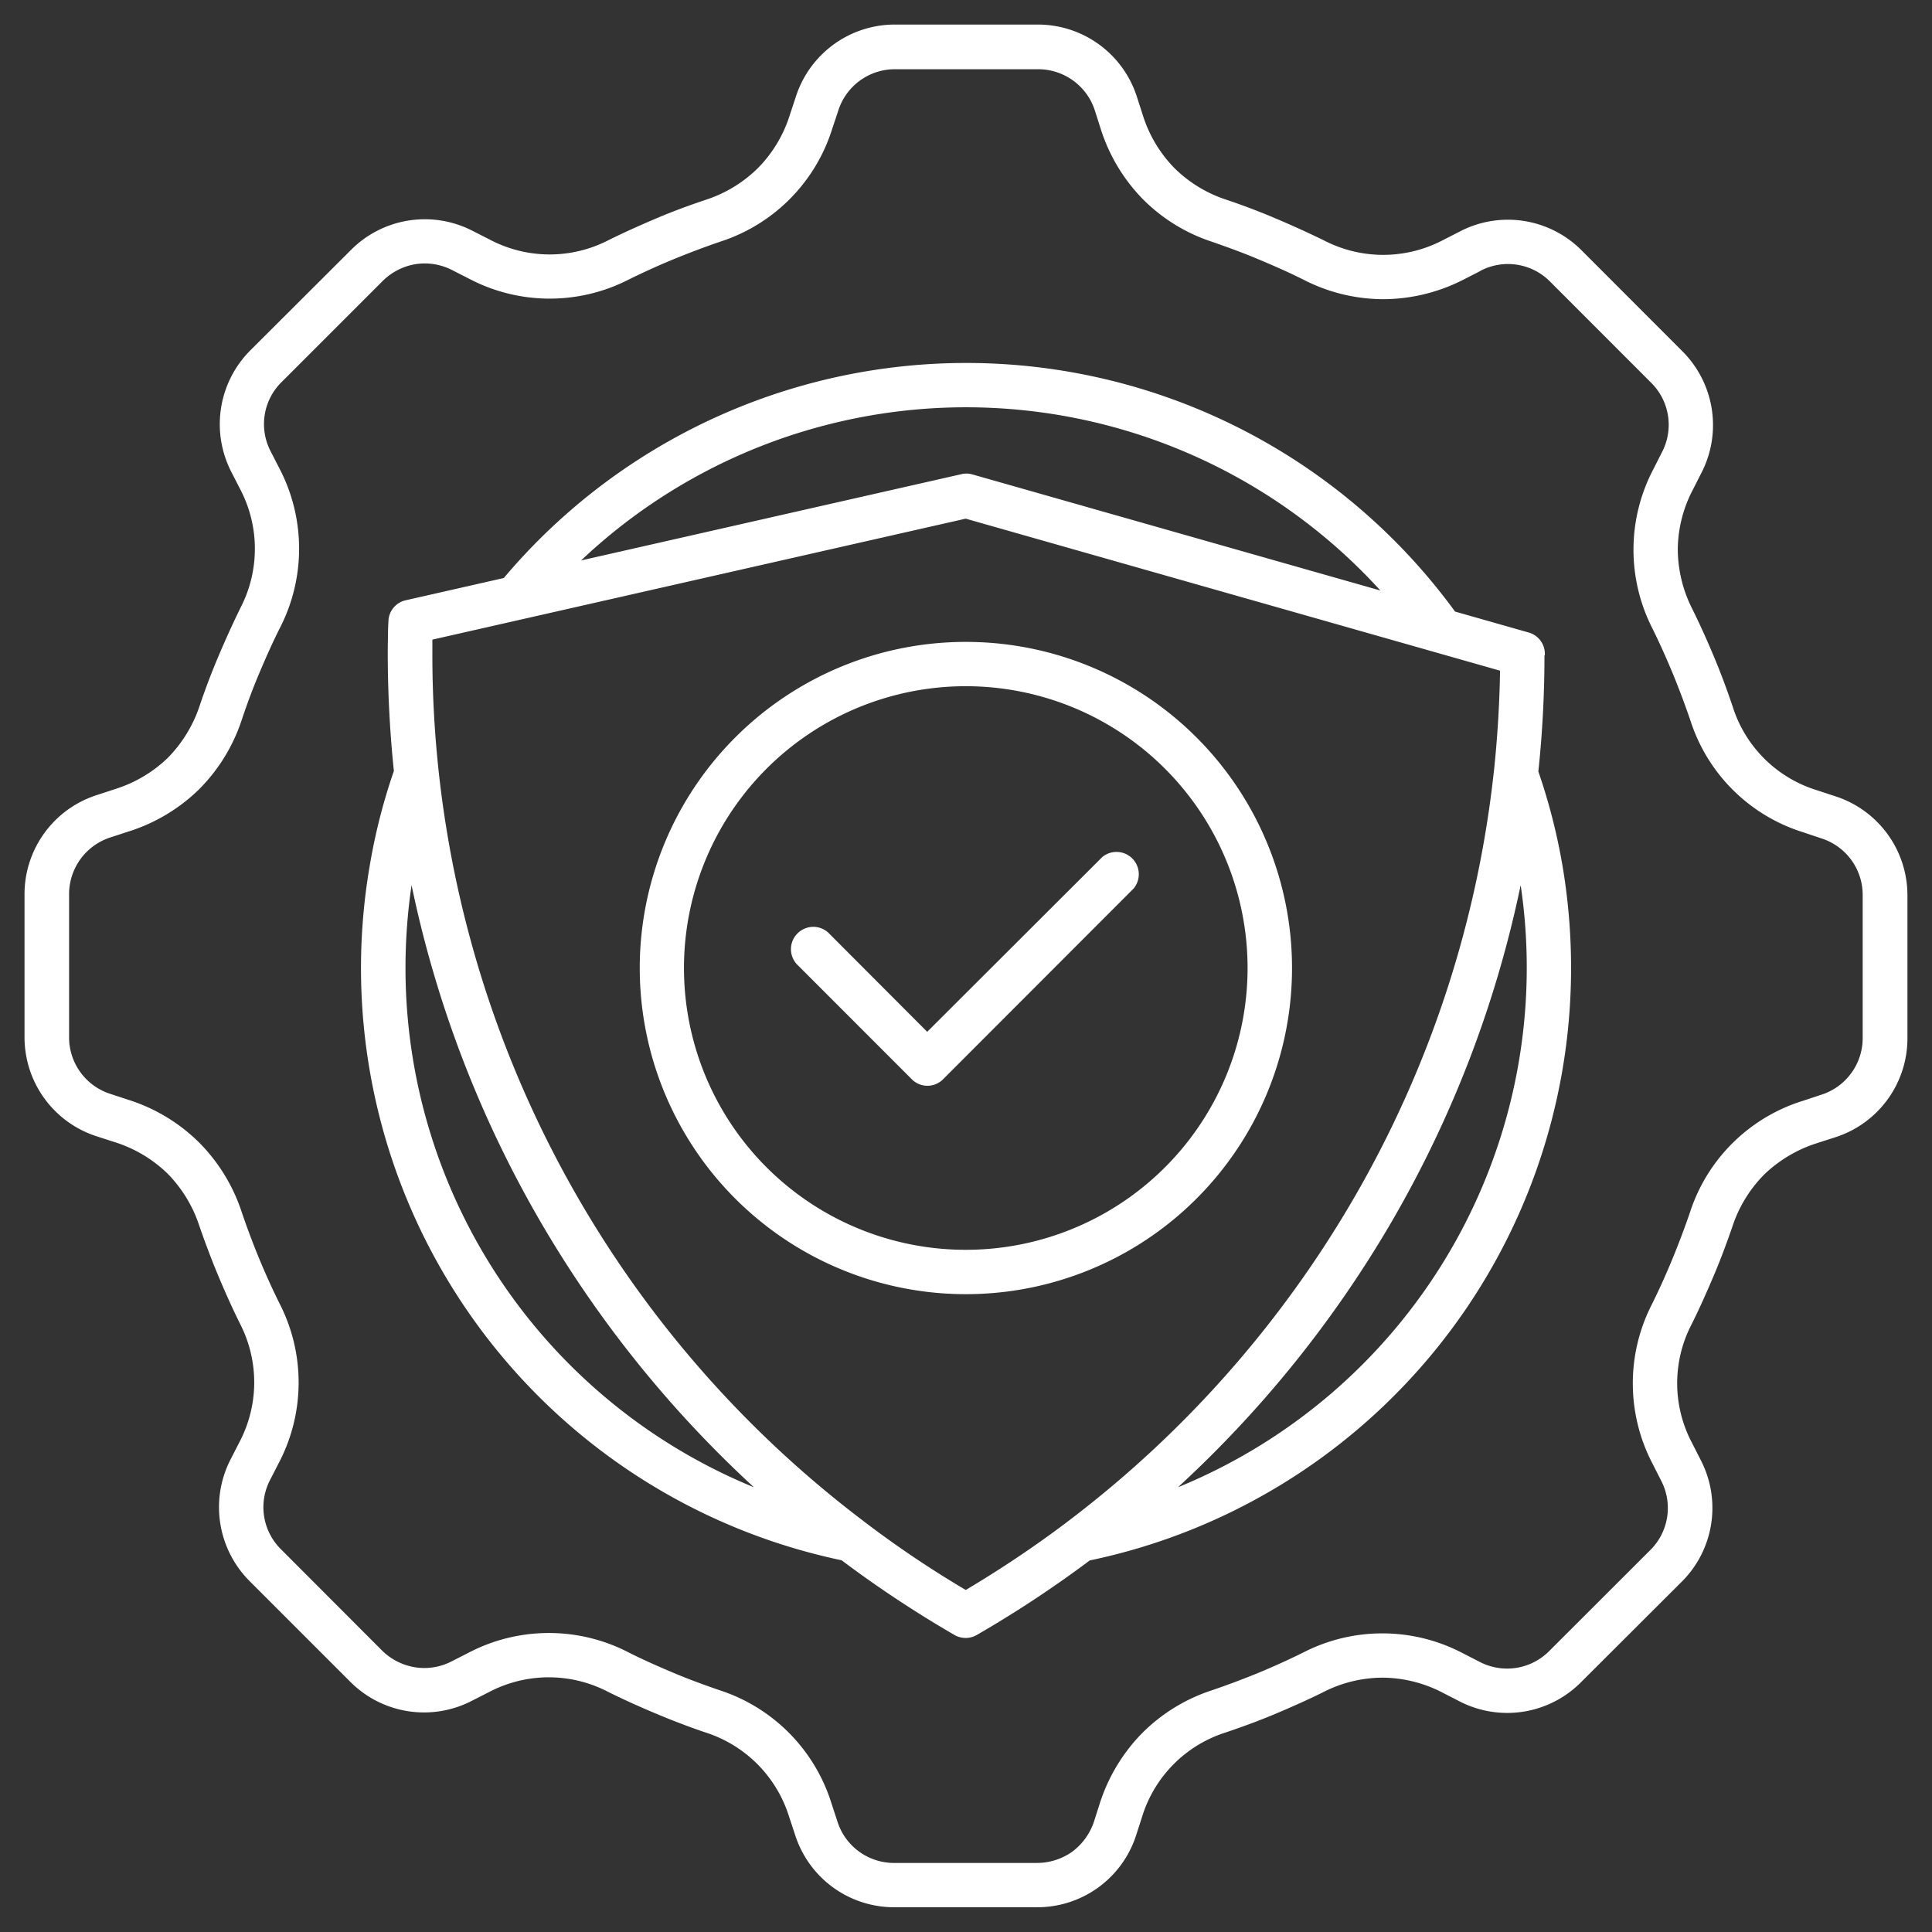<svg id="Unlimited_Bandwidth" data-name="Unlimited Bandwidth" xmlns="http://www.w3.org/2000/svg" viewBox="0 0 512 512"><rect x="0" y="0" width="512" height="512" fill="#333333" stroke="none"/><defs><style>.cls-1{fill:#fff;}</style></defs><path class="cls-1" d="M382.55,63.56l4.37-2.24v0a27.56,27.56,0,0,1,32.34,5.15L445.76,93v0a27.64,27.64,0,0,1,5.11,32.36l-2.24,4.41a34.57,34.57,0,0,0-4,15.73,35.25,35.25,0,0,0,3.81,15.81c2.1,4.23,4,8.49,5.81,12.8s3.43,8.71,4.94,13.18h0a33.8,33.8,0,0,0,22.39,22.15l4.67,1.54,0,0a27.57,27.57,0,0,1,19.24,26.5v37.46a27.52,27.52,0,0,1-19.28,26.5l-4.67,1.5a35.75,35.75,0,0,0-14,8.31A35.17,35.17,0,0,0,459.12,325c-1.53,4.45-3.17,8.85-5,13.16s-3.73,8.59-5.83,12.8a33.8,33.8,0,0,0,.18,31.56l2.24,4.41,0,0a27.58,27.58,0,0,1-5.13,32.34l-26.52,26.46,0,0a27.57,27.57,0,0,1-32.34,5.11l-4.36-2.24a35,35,0,0,0-15.74-4,34.57,34.57,0,0,0-15.81,3.77c-4.23,2.1-8.51,4-12.8,5.81s-8.71,3.42-13.18,4.94a33.87,33.87,0,0,0-22.19,22.43l-1.5,4.65a27.52,27.52,0,0,1-26.52,19.24H237.16a27.53,27.53,0,0,1-26.48-19.28l-1.54-4.65h0A34.06,34.06,0,0,0,187,459.13c-4.45-1.5-8.85-3.19-13.16-5s-8.59-3.73-12.8-5.83a34,34,0,0,0-31.56.18l-4.41,2.24,0,0a27.58,27.58,0,0,1-32.34-5.13l-26.5-26.5a27.7,27.7,0,0,1-5.11-32.36l2.26-4.41v0a34,34,0,0,0,.22-31.54c-2.1-4.23-4-8.49-5.81-12.82s-3.46-8.73-5-13.2A35.57,35.57,0,0,0,44.39,311a35.32,35.32,0,0,0-14-8.33l-4.67-1.5A27.58,27.58,0,0,1,6.5,274.61V237.13a27.58,27.58,0,0,1,19.26-26.46l4.69-1.54a35.26,35.26,0,0,0,14-8.27A35.77,35.77,0,0,0,52.92,187c1.5-4.45,3.17-8.85,5-13.16s3.77-8.59,5.83-12.8a34,34,0,0,0-.18-31.56l-2.26-4.41v0a27.68,27.68,0,0,1,5.15-32.34L92.94,66.31v0a27.61,27.61,0,0,1,32.34-5.11l4.41,2.24a34,34,0,0,0,31.54.22c4.23-2.1,8.49-4,12.8-5.83s8.69-3.44,13.18-4.94A35,35,0,0,0,201,44.4a34.86,34.86,0,0,0,8.33-14l1.54-4.65A27.54,27.54,0,0,1,237.38,6.51h37.48a27.55,27.55,0,0,1,26.48,19.3l1.5,4.65h0a35,35,0,0,0,8.31,14A35,35,0,0,0,325,52.93c4.45,1.49,8.85,3.17,13.16,5s8.59,3.77,12.8,5.83a34.07,34.07,0,0,0,31.54-.18Zm-171,192.35v0a5.89,5.89,0,0,1-.2-8.55,6,6,0,0,1,4.32-1.74,5.92,5.92,0,0,1,4.23,1.94l25.82,25.88,46.38-46.3a5.91,5.91,0,0,1,8.31,8.34L249.94,286a5.84,5.84,0,0,1-8.32,0Zm44.48-85.8a86.43,86.43,0,1,1-61.13,25.27,86.35,86.35,0,0,1,61.13-25.27Zm52.76,33.66a74.68,74.68,0,1,0,21.83,52.8,74.68,74.68,0,0,0-21.83-52.8ZM409.3,173.68a292.5,292.5,0,0,1-1.62,30.77,158.53,158.53,0,0,1,6.4,25,162.44,162.44,0,0,1,2.27,27.14A160.36,160.36,0,0,1,288.8,413.53a303.66,303.66,0,0,1-29.95,19.76,5.92,5.92,0,0,1-6-.06,301.5,301.5,0,0,1-29.81-19.74A160.35,160.35,0,0,1,98,229.32a155.51,155.51,0,0,1,6.38-25,305.63,305.63,0,0,1-1.62-31.44c0-.36,0-1.82.06-4.13q0-2.16.12-4.11a5.84,5.84,0,0,1,4.57-5.56l26-5.9v0a160.28,160.28,0,0,1,252.09,8.89l19.48,5.54a5.88,5.88,0,0,1,4.31,6.08Zm-6.33,61a298.09,298.09,0,0,1-33.85,88.54,302.07,302.07,0,0,1-56.95,70.92A148.77,148.77,0,0,0,403,234.64ZM199.72,394.07A302,302,0,0,1,142.79,323a298.23,298.23,0,0,1-33.72-88.43,150.55,150.55,0,0,0-1.61,21.94,148.72,148.72,0,0,0,92.26,137.6ZM154,148.52l100.83-22.87a5.59,5.59,0,0,1,2.87.08v0l108.11,30.76v0A148.46,148.46,0,0,0,154,148.52ZM358.93,317.28a287,287,0,0,0,36.91-112.4,3.3,3.3,0,0,1,.08-.64c.91-8.73,1.47-17.56,1.61-26.5L255.92,137.45,114.58,169.51v3.37a288,288,0,0,0,114.23,230.2c.16.14.36.28.54.42a277.81,277.81,0,0,0,26.58,17.86,293.7,293.7,0,0,0,26.61-17.82,6.35,6.35,0,0,1,.54-.42,289.74,289.74,0,0,0,75.85-85.84ZM392.25,71.85l-4.37,2.23a47,47,0,0,1-21.06,5.21,46.48,46.48,0,0,1-21.05-5c-3.93-2-8-3.77-12.14-5.52s-8.22-3.23-12.41-4.69A46,46,0,0,1,302.8,52.71a46.82,46.82,0,0,1-11.11-18.59l-1.49-4.68a15.78,15.78,0,0,0-15.32-11.09H237.42a15.72,15.72,0,0,0-15.3,11.07l-1.57,4.7A45.81,45.81,0,0,1,191,64c-4.21,1.44-8.35,3-12.42,4.67s-8.2,3.55-12.13,5.5h0a45.91,45.91,0,0,1-42.09-.28L120,71.67v0A15.88,15.88,0,0,0,110.15,70a16.09,16.09,0,0,0-8.86,4.59l-26.5,26.5a15.63,15.63,0,0,0-3,18.64l2.26,4.41a45.94,45.94,0,0,1,.22,42.09c-2,3.93-3.79,8-5.53,12.1s-3.27,8.24-4.68,12.45A46.63,46.63,0,0,1,52.7,209.23a46.83,46.83,0,0,1-18.58,11.11l-4.69,1.53v0a15.8,15.8,0,0,0-11.12,15.29v37.47a15.71,15.71,0,0,0,11.1,15.31l4.67,1.54h0a46.65,46.65,0,0,1,18.52,11.13A46.84,46.84,0,0,1,64,321.05q2.14,6.31,4.66,12.44c1.72,4.15,3.55,8.2,5.51,12.12v0a45.89,45.89,0,0,1-.28,42.08l-2.26,4.4a15.67,15.67,0,0,0,3,18.65l26.46,26.51v0a16.09,16.09,0,0,0,8.86,4.59,15.72,15.72,0,0,0,9.83-1.61l4.4-2.24v0a45.93,45.93,0,0,1,42.1-.24c3.92,2,8,3.79,12.1,5.53s8.21,3.23,12.42,4.68a45.88,45.88,0,0,1,29.55,29.95l1.54,4.69h0a15.73,15.73,0,0,0,15.29,11.1h37.47a16.18,16.18,0,0,0,9.53-3,16.41,16.41,0,0,0,5.78-8.09l1.49-4.67,0,0a47.07,47.07,0,0,1,11.15-18.56A46.39,46.39,0,0,1,321,448q6.31-2.15,12.45-4.66c4.14-1.72,8.19-3.55,12.12-5.51h0a45.87,45.87,0,0,1,42.07.28l4.37,2.24v0a15.73,15.73,0,0,0,18.68-2.94l26.52-26.49h0a15.7,15.7,0,0,0,2.95-18.65l-2.23-4.4a45.93,45.93,0,0,1-.22-42.1c1.95-3.92,3.79-8,5.48-12.1s3.27-8.29,4.69-12.44h0a45.68,45.68,0,0,1,30-29.53l4.64-1.54,0,0a15.75,15.75,0,0,0,11.11-15.31V237.42a15.72,15.72,0,0,0-11.11-15.29l-4.66-1.57A45.6,45.6,0,0,1,448,191q-2.16-6.31-4.67-12.45c-1.73-4.14-3.53-8.19-5.48-12.12v0a45.87,45.87,0,0,1,.3-42.07l2.23-4.41h0a15.68,15.68,0,0,0-2.93-18.64l-26.5-26.52v0a15.7,15.7,0,0,0-18.66-3Z"/></svg>
